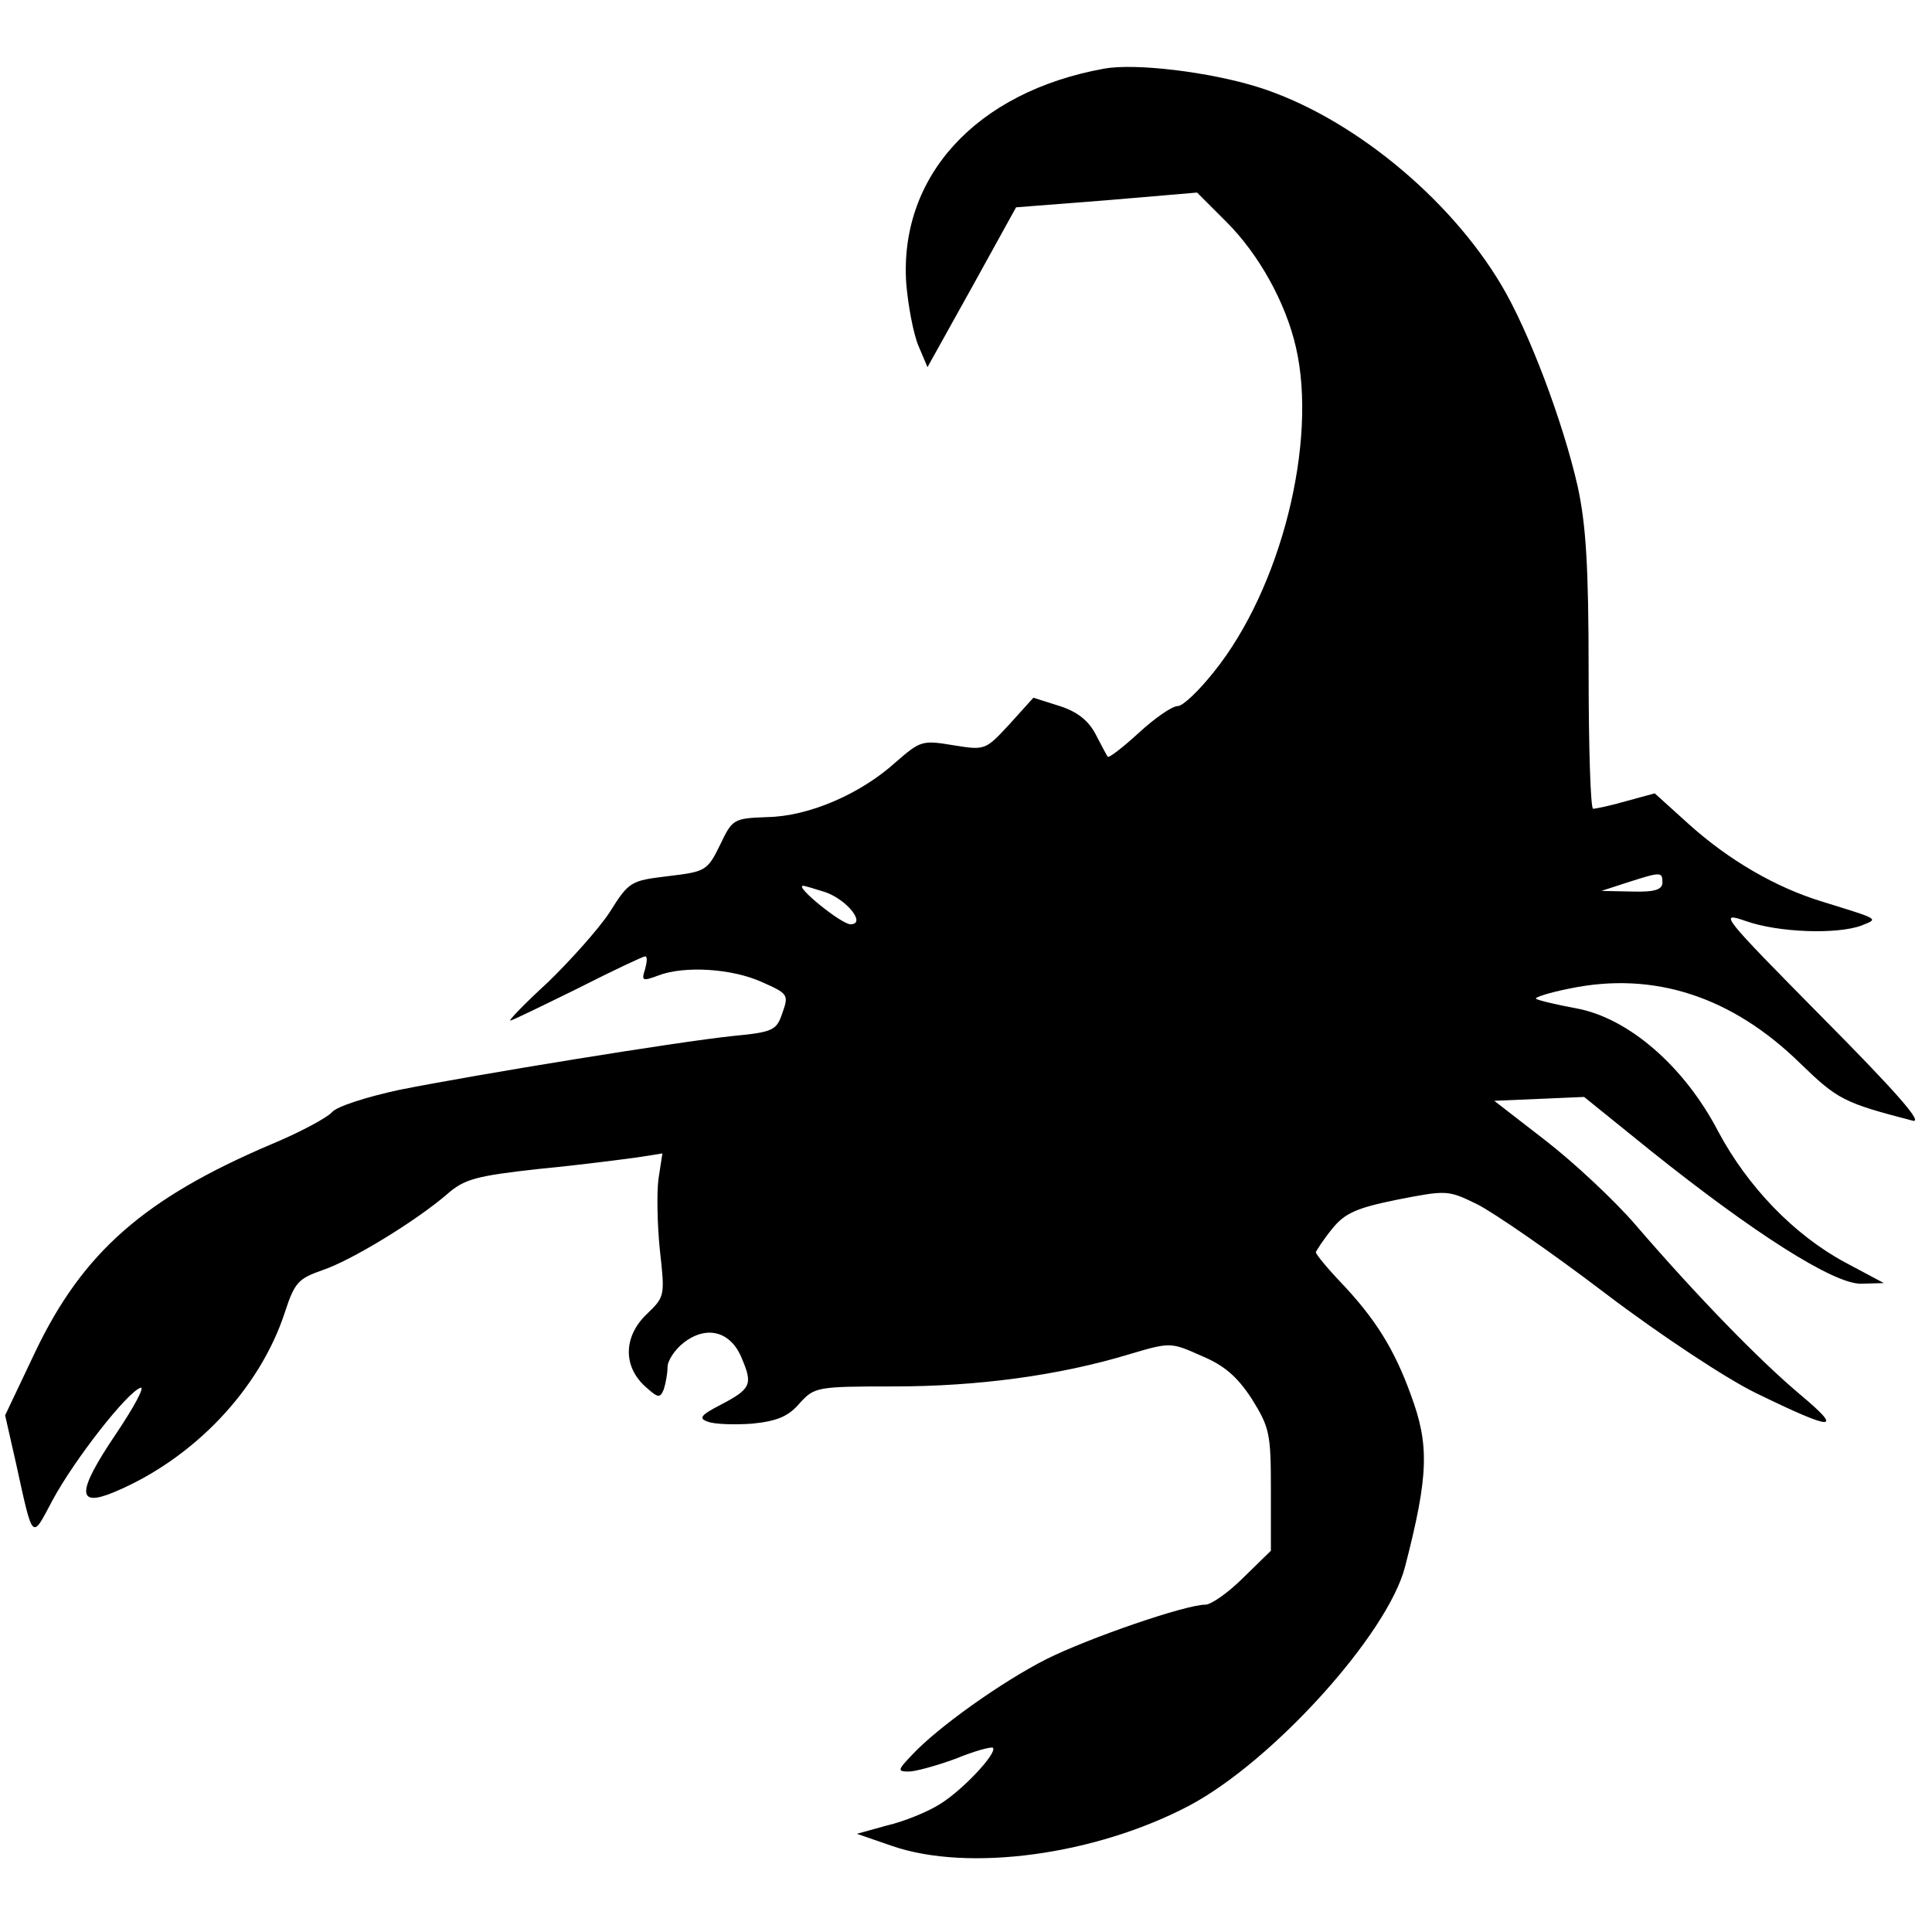 <?xml version="1.0" standalone="no"?>
<!DOCTYPE svg PUBLIC "-//W3C//DTD SVG 20010904//EN"
 "http://www.w3.org/TR/2001/REC-SVG-20010904/DTD/svg10.dtd">
<svg version="1.0" xmlns="http://www.w3.org/2000/svg"
 width="301pt" height="301pt" viewBox="0 0 301 301"
 preserveAspectRatio="xMidYMid meet">
<g transform="translate(0,301) scale(0.1,-0.1)"
fill="#000000" stroke="none">
<path d="M1720 2903 c-199 -36 -320 -168 -308 -336 3 -34 11 -77 19 -96 l14
-33 69 124 69 125 141 11 141 12 46 -46 c50 -50 92 -125 108 -195 34 -147 -23
-376 -128 -506 -23 -29 -48 -53 -56 -53 -9 0 -36 -19 -60 -41 -25 -23 -47 -40
-49 -38 -2 2 -10 18 -19 35 -11 21 -28 35 -56 44 l-41 13 -37 -41 c-38 -41
-38 -41 -88 -33 -48 8 -51 7 -89 -26 -55 -50 -136 -85 -201 -86 -52 -2 -54 -3
-73 -43 -20 -41 -23 -42 -81 -49 -58 -7 -61 -8 -91 -56 -17 -26 -61 -75 -96
-109 -36 -33 -62 -60 -59 -60 3 0 50 23 105 50 55 28 102 50 105 50 4 0 3 -9
0 -20 -6 -18 -4 -19 20 -10 41 16 116 11 162 -10 41 -18 42 -20 32 -48 -9 -27
-14 -30 -77 -36 -86 -9 -400 -60 -520 -84 -51 -11 -98 -26 -105 -35 -7 -8 -49
-31 -95 -50 -197 -84 -293 -168 -367 -323 l-47 -99 17 -75 c27 -123 24 -119
57 -57 34 63 116 168 137 175 7 2 -10 -30 -39 -73 -60 -89 -61 -114 -3 -90
125 52 228 161 267 281 15 46 21 52 58 65 45 15 145 76 194 118 27 24 45 29
145 40 63 6 131 15 153 18 l38 6 -6 -39 c-3 -21 -2 -72 2 -111 8 -72 8 -73
-20 -100 -36 -34 -38 -80 -4 -112 21 -19 24 -20 30 -6 3 9 6 25 6 35 0 10 11
27 25 38 36 28 74 18 91 -25 17 -40 14 -47 -34 -72 -31 -16 -34 -21 -19 -26
10 -4 41 -5 69 -3 40 4 57 12 74 32 23 25 26 26 147 26 130 0 257 17 366 50
64 19 65 19 112 -2 36 -15 56 -32 79 -67 28 -45 30 -54 30 -142 l0 -95 -43
-42 c-23 -23 -50 -42 -59 -42 -31 0 -182 -52 -248 -85 -69 -35 -169 -106 -209
-149 -23 -24 -23 -26 -5 -26 10 0 43 9 73 20 29 12 55 19 58 17 7 -8 -47 -66
-83 -88 -19 -12 -56 -27 -82 -33 l-47 -13 55 -19 c119 -41 317 -14 463 63 130
69 309 267 336 372 37 143 38 190 9 268 -26 72 -56 119 -108 174 -22 23 -40
45 -40 48 1 3 12 20 25 36 20 25 38 33 102 46 77 15 79 15 124 -7 26 -13 116
-75 200 -139 87 -66 189 -133 234 -155 123 -60 138 -60 70 -3 -62 52 -159 151
-258 266 -32 37 -95 96 -139 130 l-80 62 70 3 70 3 104 -84 c160 -128 284
-207 327 -207 l36 1 -60 32 c-80 43 -152 118 -198 204 -53 102 -140 177 -221
192 -33 6 -61 13 -63 15 -3 2 22 10 53 16 130 27 252 -12 359 -117 58 -56 67
-61 175 -89 17 -4 -26 45 -140 160 -159 161 -163 166 -120 151 51 -18 142 -21
180 -7 27 11 30 9 -60 37 -73 22 -147 65 -210 122 l-52 47 -44 -12 c-24 -7
-48 -12 -52 -12 -4 0 -7 96 -7 213 0 164 -4 229 -17 289 -23 101 -76 242 -119
314 -82 138 -236 263 -378 308 -76 24 -193 38 -241 29z m870 -1268 c0 -11 -12
-15 -47 -14 l-48 1 40 13 c53 17 55 17 55 0z m-1304 -15 c34 -12 64 -50 39
-50 -14 0 -87 59 -74 60 3 0 19 -5 35 -10z"/>
</g>
</svg>
